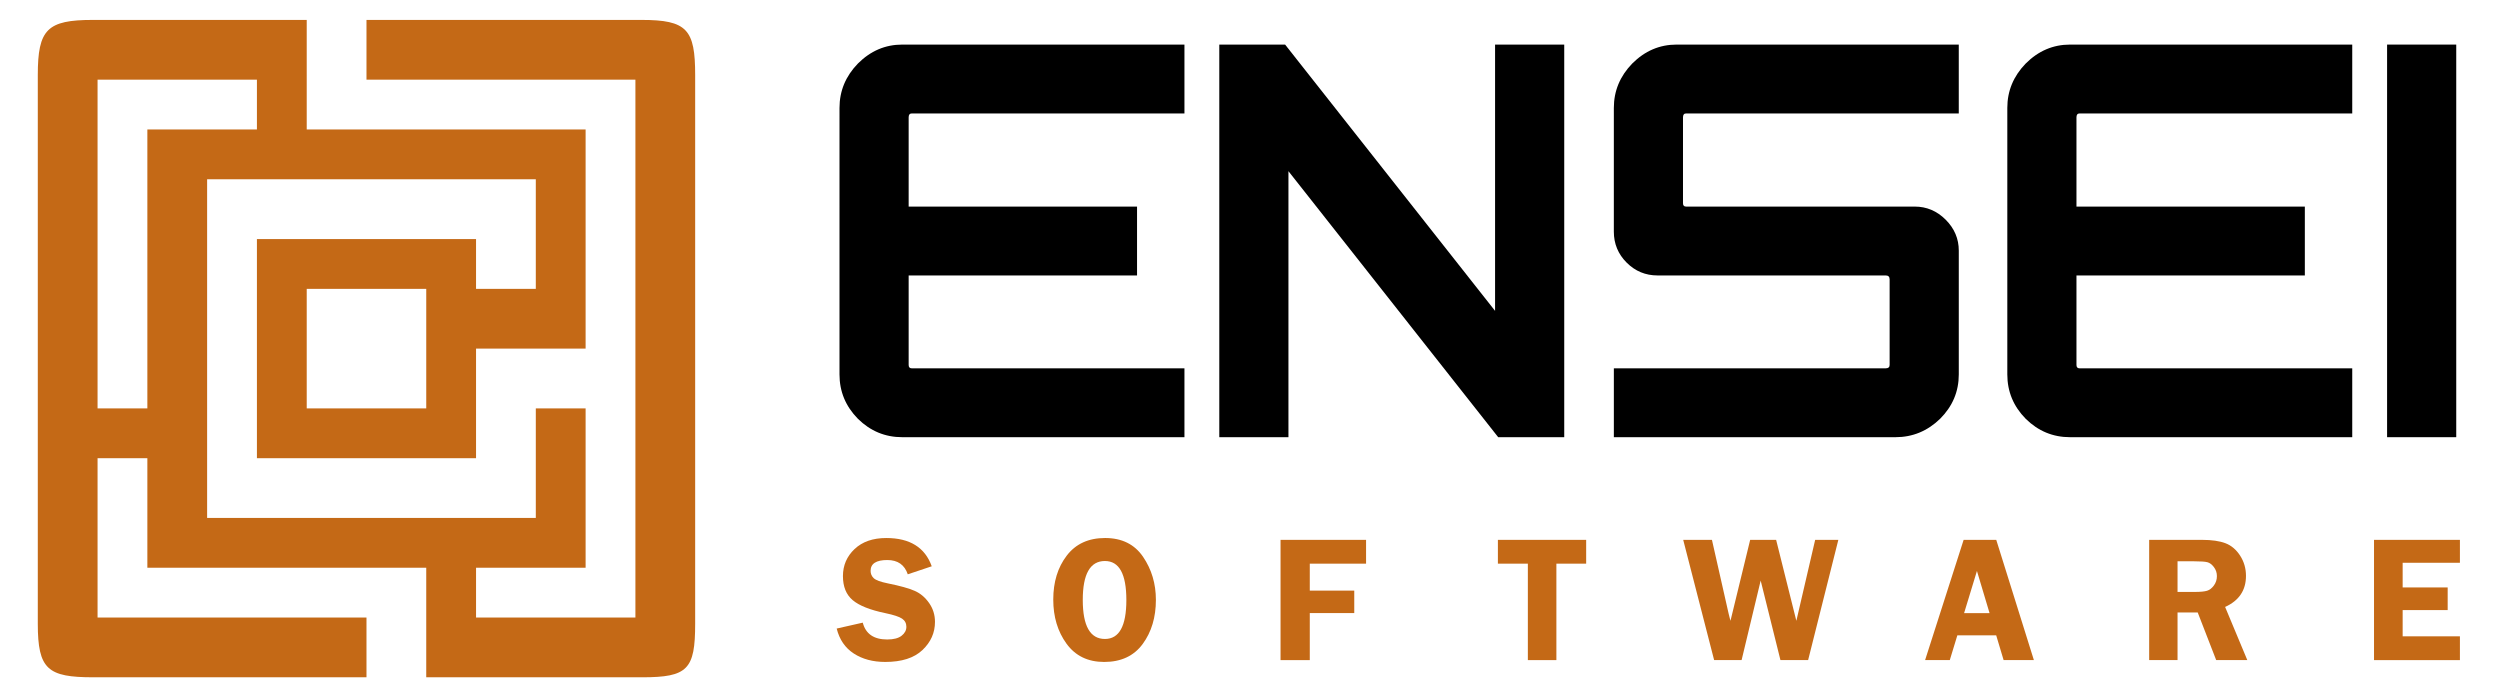 <?xml version="1.0" encoding="UTF-8"?> <!-- Generator: Adobe Illustrator 16.0.0, SVG Export Plug-In . SVG Version: 6.00 Build 0) --> <svg xmlns="http://www.w3.org/2000/svg" xmlns:xlink="http://www.w3.org/1999/xlink" version="1.1" id="Capa_1" x="0px" y="0px" width="251px" height="70px" viewBox="0 0 251 70" xml:space="preserve"> <g> <g> <g> <path d="M90.586,43.894c-1.718,0-3.202-0.615-4.452-1.848c-1.231-1.251-1.848-2.734-1.848-4.452V10.83 c0-1.698,0.616-3.182,1.848-4.451c1.269-1.27,2.752-1.903,4.452-1.903h28.332v6.915h-27.38c-0.207,0-0.309,0.131-0.309,0.393 v8.957h22.93v6.916h-22.93v8.986c0,0.224,0.103,0.336,0.309,0.336h27.38v6.915H90.586z"></path> <path d="M150.419,43.894L129.36,17.186v26.708h-6.943V4.476h6.607l21.081,26.735V4.476h6.944v39.418H150.419z"></path> <path d="M196.662,37.594c0,1.718-0.626,3.201-1.875,4.452c-1.27,1.232-2.763,1.848-4.479,1.848h-28.277v-6.915h27.296 c0.26,0,0.392-0.112,0.392-0.336v-8.595c0-0.262-0.132-0.392-0.392-0.392h-22.906c-1.212,0-2.247-0.43-3.104-1.288 c-0.858-0.858-1.287-1.894-1.287-3.108V10.83c0-1.698,0.616-3.182,1.847-4.451c1.27-1.27,2.752-1.903,4.452-1.903h28.332v6.915 h-27.379c-0.207,0-0.309,0.131-0.309,0.393v8.621c0,0.225,0.103,0.336,0.309,0.336h22.956c1.195,0,2.23,0.439,3.108,1.316 c0.877,0.878,1.316,1.913,1.316,3.107V37.594z"></path> <path d="M207.833,43.894c-1.719,0-3.202-0.615-4.452-1.848c-1.231-1.251-1.847-2.734-1.847-4.452V10.83 c0-1.698,0.616-3.182,1.847-4.451c1.27-1.27,2.753-1.903,4.452-1.903h28.332v6.915h-27.379c-0.207,0-0.309,0.131-0.309,0.393 v8.957h22.929v6.916h-22.929v8.986c0,0.224,0.103,0.336,0.309,0.336h27.379v6.915H207.833z"></path> <path d="M239.664,43.894V4.476h6.943v39.418H239.664z"></path> </g> <g> <path fill="#C46916" d="M93.546,56.855l-2.405,0.806c-0.323-0.956-1.008-1.434-2.055-1.434c-1.119,0-1.678,0.363-1.678,1.088 c0,0.289,0.104,0.534,0.314,0.734c0.209,0.2,0.681,0.374,1.417,0.522c1.229,0.248,2.131,0.5,2.702,0.753 c0.572,0.253,1.053,0.661,1.445,1.224c0.392,0.563,0.586,1.192,0.586,1.888c0,1.091-0.419,2.034-1.259,2.829 c-0.84,0.796-2.083,1.194-3.733,1.194c-1.237,0-2.29-0.28-3.159-0.845c-0.869-0.563-1.44-1.398-1.718-2.507l2.618-0.593 c0.294,1.127,1.112,1.69,2.454,1.69c0.646,0,1.129-0.126,1.447-0.377C90.841,63.578,91,63.279,91,62.931 c0-0.353-0.145-0.626-0.434-0.821c-0.288-0.194-0.844-0.377-1.669-0.549c-1.536-0.318-2.632-0.754-3.285-1.305 c-0.655-0.551-0.981-1.357-0.981-2.419c0-1.072,0.39-1.978,1.17-2.716c0.781-0.735,1.84-1.104,3.177-1.104 C91.347,54.017,92.87,54.964,93.546,56.855z"></path> <path fill="#C46916" d="M110.855,66.46c-1.626,0-2.884-0.61-3.774-1.83c-0.889-1.221-1.333-2.697-1.333-4.431 c0-1.764,0.45-3.234,1.352-4.413c0.901-1.18,2.185-1.77,3.852-1.77c1.686,0,2.957,0.63,3.813,1.889 c0.857,1.259,1.287,2.699,1.287,4.32c0,1.75-0.442,3.228-1.326,4.431C113.842,65.859,112.551,66.46,110.855,66.46z M110.935,56.325c-1.483,0-2.225,1.304-2.225,3.908c0,2.613,0.742,3.919,2.225,3.919c1.435,0,2.152-1.303,2.152-3.909 C113.087,57.631,112.37,56.325,110.935,56.325z"></path> <path fill="#C46916" d="M137.154,56.591h-5.652v2.706h4.466v2.255h-4.466v4.723h-2.936V54.202h8.587V56.591z"></path> <path fill="#C46916" d="M159.251,54.202v2.389h-2.99v9.684h-2.864v-9.684h-3.008v-2.389H159.251z"></path> <path fill="#C46916" d="M184.569,54.202l-3.033,12.072h-2.779l-1.985-7.985l-1.915,7.985h-2.758l-3.105-12.072h2.885l1.666,7.368 c0.005,0.035,0.037,0.164,0.096,0.388c0.024,0.083,0.057,0.208,0.099,0.372l1.977-8.128h2.607l2.03,8.128 c0.041-0.153,0.101-0.406,0.177-0.76l1.712-7.368H184.569z"></path> <path fill="#C46916" d="M200.424,54.202l3.778,12.072h-3.039l-0.744-2.484h-3.902l-0.758,2.484h-2.479l3.869-12.072H200.424z M197.194,61.561h2.559l-1.268-4.236L197.194,61.561z"></path> <path fill="#C46916" d="M218.625,61.49v4.784h-2.848V54.202h5.307c0.978,0,1.765,0.114,2.357,0.341 c0.591,0.227,1.082,0.645,1.472,1.251c0.389,0.606,0.583,1.281,0.583,2.023c0,1.45-0.698,2.489-2.095,3.12l2.228,5.337h-3.124 l-1.856-4.784H218.625z M218.625,56.353v3.077h1.733c0.566,0,0.977-0.04,1.233-0.119c0.256-0.08,0.484-0.257,0.685-0.531 s0.301-0.588,0.301-0.94c0-0.337-0.101-0.638-0.301-0.903s-0.417-0.43-0.654-0.491c-0.235-0.062-0.679-0.092-1.327-0.092H218.625 z"></path> <path fill="#C46916" d="M246.975,56.502h-5.749v2.477h4.52v2.273h-4.52v2.635h5.749v2.388h-8.624V54.202h8.624V56.502z"></path> </g> </g> <path fill="#C46916" d="M64.403,2H36.795v6h27v54h-16v-5h11V41h-5v11h-33V18h33v11h-6v-5h-22v22h22V35h11V13h-28V2H9.32 C4.737,2,3.795,2.945,3.795,7.529v55.095C3.795,67.209,4.788,68,9.372,68h27.423v-6h-27V46h5v11h28v11h21.672 c4.584,0,5.328-0.791,5.328-5.376V7.542C69.795,2.958,68.987,2,64.403,2z M42.795,41h-12V29h12V41z M14.795,41h-5V8h16v5h-11V41z"></path> </g> </svg> 
